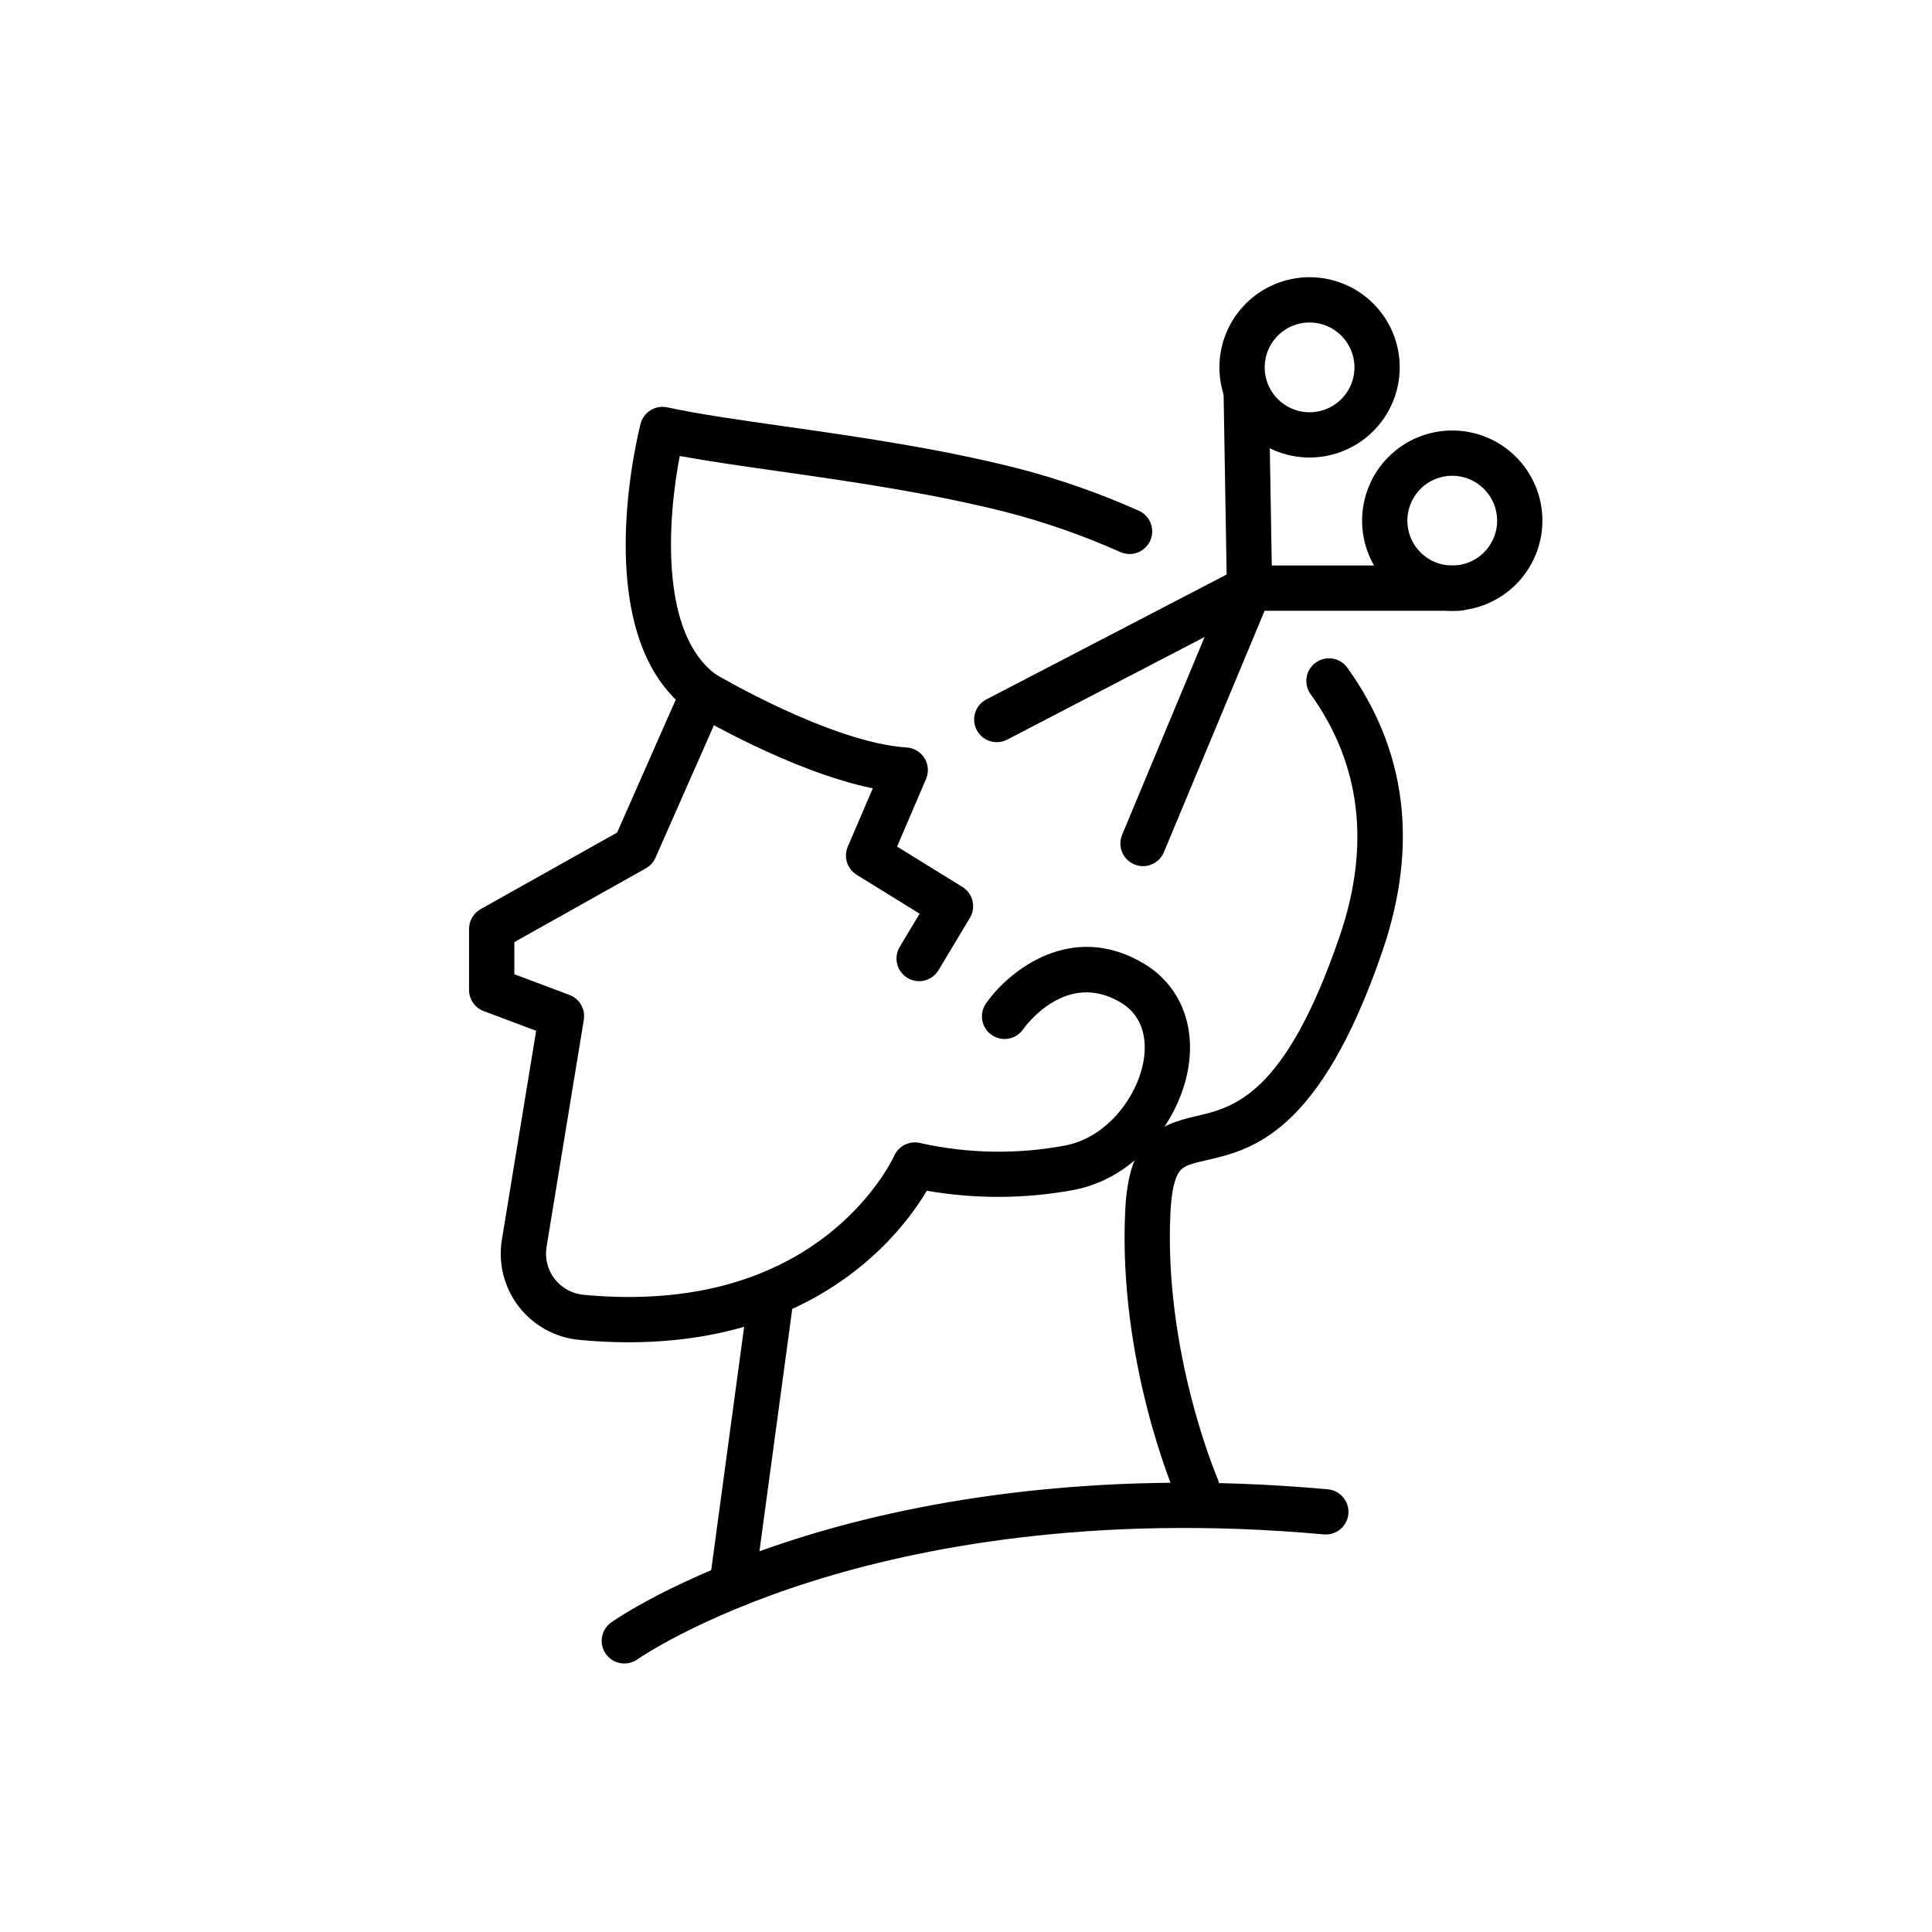 <?xml version="1.0" encoding="UTF-8"?>
<!-- Uploaded to: ICON Repo, www.iconrepo.com, Generator: ICON Repo Mixer Tools -->
<svg fill="#000000" width="800px" height="800px" version="1.1" viewBox="144 144 512 512" xmlns="http://www.w3.org/2000/svg">
 <g>
  <path d="m338.13 569.12c-0.273 0-0.543-0.02-0.812-0.055-3.285-0.445-5.586-3.465-5.141-6.75l10.336-76.379c0.445-3.285 3.469-5.586 6.75-5.141 3.285 0.445 5.586 3.465 5.141 6.75l-10.336 76.379c-0.402 2.973-2.938 5.191-5.938 5.195z"/>
  <path d="m387.57 404.02c-2.16-0.004-4.152-1.168-5.215-3.047-1.062-1.883-1.035-4.188 0.078-6.039l5.277-8.797-16.676-10.301c-2.527-1.562-3.531-4.734-2.363-7.465l6.625-15.457c-21.652-4.434-46.805-19.324-47.996-20.035v-0.004c-2.812-1.711-3.719-5.367-2.031-8.191 1.684-2.828 5.332-3.769 8.172-2.109 0.305 0.184 30.82 18.234 50.836 19.516l0.004-0.004c1.945 0.125 3.707 1.188 4.731 2.848 1.02 1.66 1.168 3.715 0.398 5.508l-7.676 17.91 17.316 10.695v-0.004c2.793 1.727 3.68 5.375 1.992 8.191l-8.324 13.871c-1.086 1.809-3.039 2.914-5.148 2.914z"/>
  <path d="m474.04 308.46c-1.281 0-2.527-0.41-3.555-1.168-0.512-0.379-1.023-0.758-1.547-1.129-2.699-1.922-3.328-5.668-1.406-8.367 1.918-2.699 5.664-3.332 8.363-1.41 0.574 0.41 1.145 0.828 1.711 1.242v0.004c2.086 1.539 2.949 4.242 2.137 6.703-0.809 2.461-3.109 4.125-5.703 4.121z"/>
  <path d="m461.14 544.15c-2.394 0-4.559-1.422-5.508-3.621-0.625-1.449-15.336-35.961-13.438-75.734 0.922-19.371 8.723-22.691 18.824-25.023 9.961-2.297 23.602-5.445 38.043-47.77 8.18-23.98 5.578-45.527-7.738-64.047v0.004c-1.934-2.691-1.324-6.438 1.367-8.371 2.691-1.938 6.438-1.324 8.371 1.367 15.711 21.855 18.855 47.062 9.352 74.926-16.594 48.641-34.711 52.82-46.699 55.586-3.566 0.82-5.641 1.348-6.789 2.559-1.543 1.633-2.469 5.449-2.75 11.344-1.766 37.023 12.324 70.07 12.465 70.398 0.801 1.855 0.617 3.988-0.492 5.676-1.105 1.688-2.988 2.703-5.008 2.707z"/>
  <path d="m310.66 499.72c-4.281 0-8.664-0.211-13.152-0.637-6.332-0.594-12.129-3.785-16.016-8.816-3.887-5.027-5.516-11.445-4.492-17.723l9.086-55.375-13.891-5.211c-2.34-0.875-3.891-3.113-3.891-5.613v-16.18c0-2.168 1.168-4.168 3.062-5.231l36.176-20.293 15.543-35.23c-22.293-21.824-9.887-70.914-9.32-73.102h-0.004c0.812-3.117 3.938-5.035 7.082-4.356 8.184 1.777 18.746 3.281 30.973 5.023 19.066 2.711 40.672 5.785 61.664 11.082 11.055 2.844 21.848 6.617 32.27 11.27 1.465 0.641 2.613 1.84 3.191 3.328 0.578 1.492 0.539 3.148-0.113 4.609-0.648 1.461-1.855 2.602-3.352 3.168-1.492 0.566-3.152 0.516-4.609-0.145-9.789-4.375-19.93-7.922-30.316-10.598-20.379-5.141-41.652-8.164-60.422-10.836-9.781-1.391-18.516-2.637-25.984-4.012-3.152 16.262-5.508 47.031 9.742 58.023 2.301 1.656 3.125 4.695 1.98 7.289l-18.16 41.156h0.004c-0.523 1.188-1.422 2.176-2.555 2.809l-34.855 19.551v8.512l14.609 5.481-0.004 0.004c2.68 1.004 4.277 3.762 3.812 6.586l-9.883 60.23h0.004c-0.484 2.992 0.293 6.055 2.152 8.453 1.859 2.398 4.629 3.918 7.648 4.199 17.762 1.684 33.664-0.281 47.266-5.836 0.09-0.039 0.176-0.078 0.266-0.117 25.574-10.539 34.691-30.645 34.781-30.844h0.004c1.203-2.731 4.223-4.168 7.102-3.379 12.496 2.769 25.426 2.992 38.012 0.652 11.367-2.066 19.277-13.008 20.945-22.254 0.738-4.082 0.93-11.551-6.062-15.715-14.48-8.621-25.332 6.449-25.789 7.094h0.004c-0.906 1.324-2.305 2.227-3.887 2.512-1.578 0.285-3.203-0.078-4.516-1-1.309-0.926-2.195-2.336-2.461-3.918-0.262-1.578 0.117-3.203 1.059-4.5 6.066-8.609 22.594-21.883 41.73-10.492 9.508 5.664 13.891 16.188 11.73 28.156-2.445 13.543-13.746 28.859-30.605 31.922v-0.004c-12.758 2.32-25.828 2.367-38.602 0.145-4.523 7.625-16.035 23.223-38.594 32.605-0.09 0.043-0.184 0.082-0.277 0.121-11.984 4.949-25.422 7.434-40.086 7.434z"/>
  <path d="m309.46 584.84c-2.609 0.004-4.922-1.684-5.719-4.172-0.797-2.484 0.109-5.203 2.238-6.715 0.684-0.484 17.082-11.977 48.82-22.078 29.008-9.23 77.035-19.012 141.1-13.188 3.301 0.301 5.731 3.219 5.434 6.516-0.301 3.301-3.219 5.731-6.519 5.43-61.746-5.613-107.91 3.688-135.77 12.48-30.176 9.523-45.973 20.516-46.129 20.629-1.008 0.715-2.215 1.098-3.453 1.098z"/>
  <path d="m408.16 340.68c-2.766 0.004-5.172-1.887-5.832-4.57-0.656-2.688 0.605-5.473 3.059-6.75l66.977-34.816c0.855-0.445 1.805-0.68 2.766-0.68h55.352c3.312 0 6 2.688 6 6s-2.688 6-6 6h-53.883l-65.672 34.141c-0.855 0.445-1.805 0.676-2.766 0.676z"/>
  <path d="m446.9 373.54c-2.004-0.004-3.875-1.008-4.988-2.676-1.109-1.668-1.316-3.785-0.543-5.633l27.746-66.512-0.852-50.641c-0.059-3.316 2.582-6.047 5.894-6.102 3.312-0.055 6.043 2.586 6.102 5.898l0.875 51.895h-0.004c0.016 0.824-0.141 1.645-0.461 2.41l-28.23 67.668c-0.93 2.234-3.117 3.691-5.539 3.691z"/>
  <path d="m491.05 265.25c-6.336 0-12.414-2.516-16.895-6.996-4.481-4.481-6.996-10.559-6.996-16.895 0-6.34 2.516-12.418 6.996-16.898 4.481-4.481 10.559-6.996 16.895-6.996 6.34 0 12.414 2.516 16.898 6.996 4.481 4.481 6.996 10.559 6.996 16.898-0.008 6.332-2.527 12.406-7.004 16.887-4.481 4.477-10.555 6.996-16.891 7.004zm0-35.789c-4.809 0-9.148 2.898-10.988 7.344-1.844 4.445-0.824 9.562 2.578 12.965 3.402 3.402 8.52 4.422 12.965 2.578 4.445-1.84 7.344-6.176 7.344-10.988-0.008-6.57-5.328-11.891-11.898-11.898z"/>
  <path d="m528.86 305.87c-6.336 0-12.414-2.516-16.895-6.996-4.481-4.481-6.996-10.559-6.996-16.898 0-6.336 2.516-12.414 6.996-16.895s10.559-6.996 16.895-6.996c6.34 0 12.414 2.516 16.895 6.996 4.484 4.481 7 10.559 7 16.895-0.008 6.336-2.527 12.41-7.008 16.891-4.477 4.477-10.551 6.996-16.887 7.004zm0-35.789c-4.812 0-9.148 2.898-10.988 7.344-1.844 4.445-0.824 9.562 2.578 12.965 3.402 3.402 8.52 4.422 12.965 2.578 4.445-1.84 7.344-6.18 7.344-10.988-0.008-6.57-5.328-11.891-11.898-11.898z"/>
 </g>
</svg>